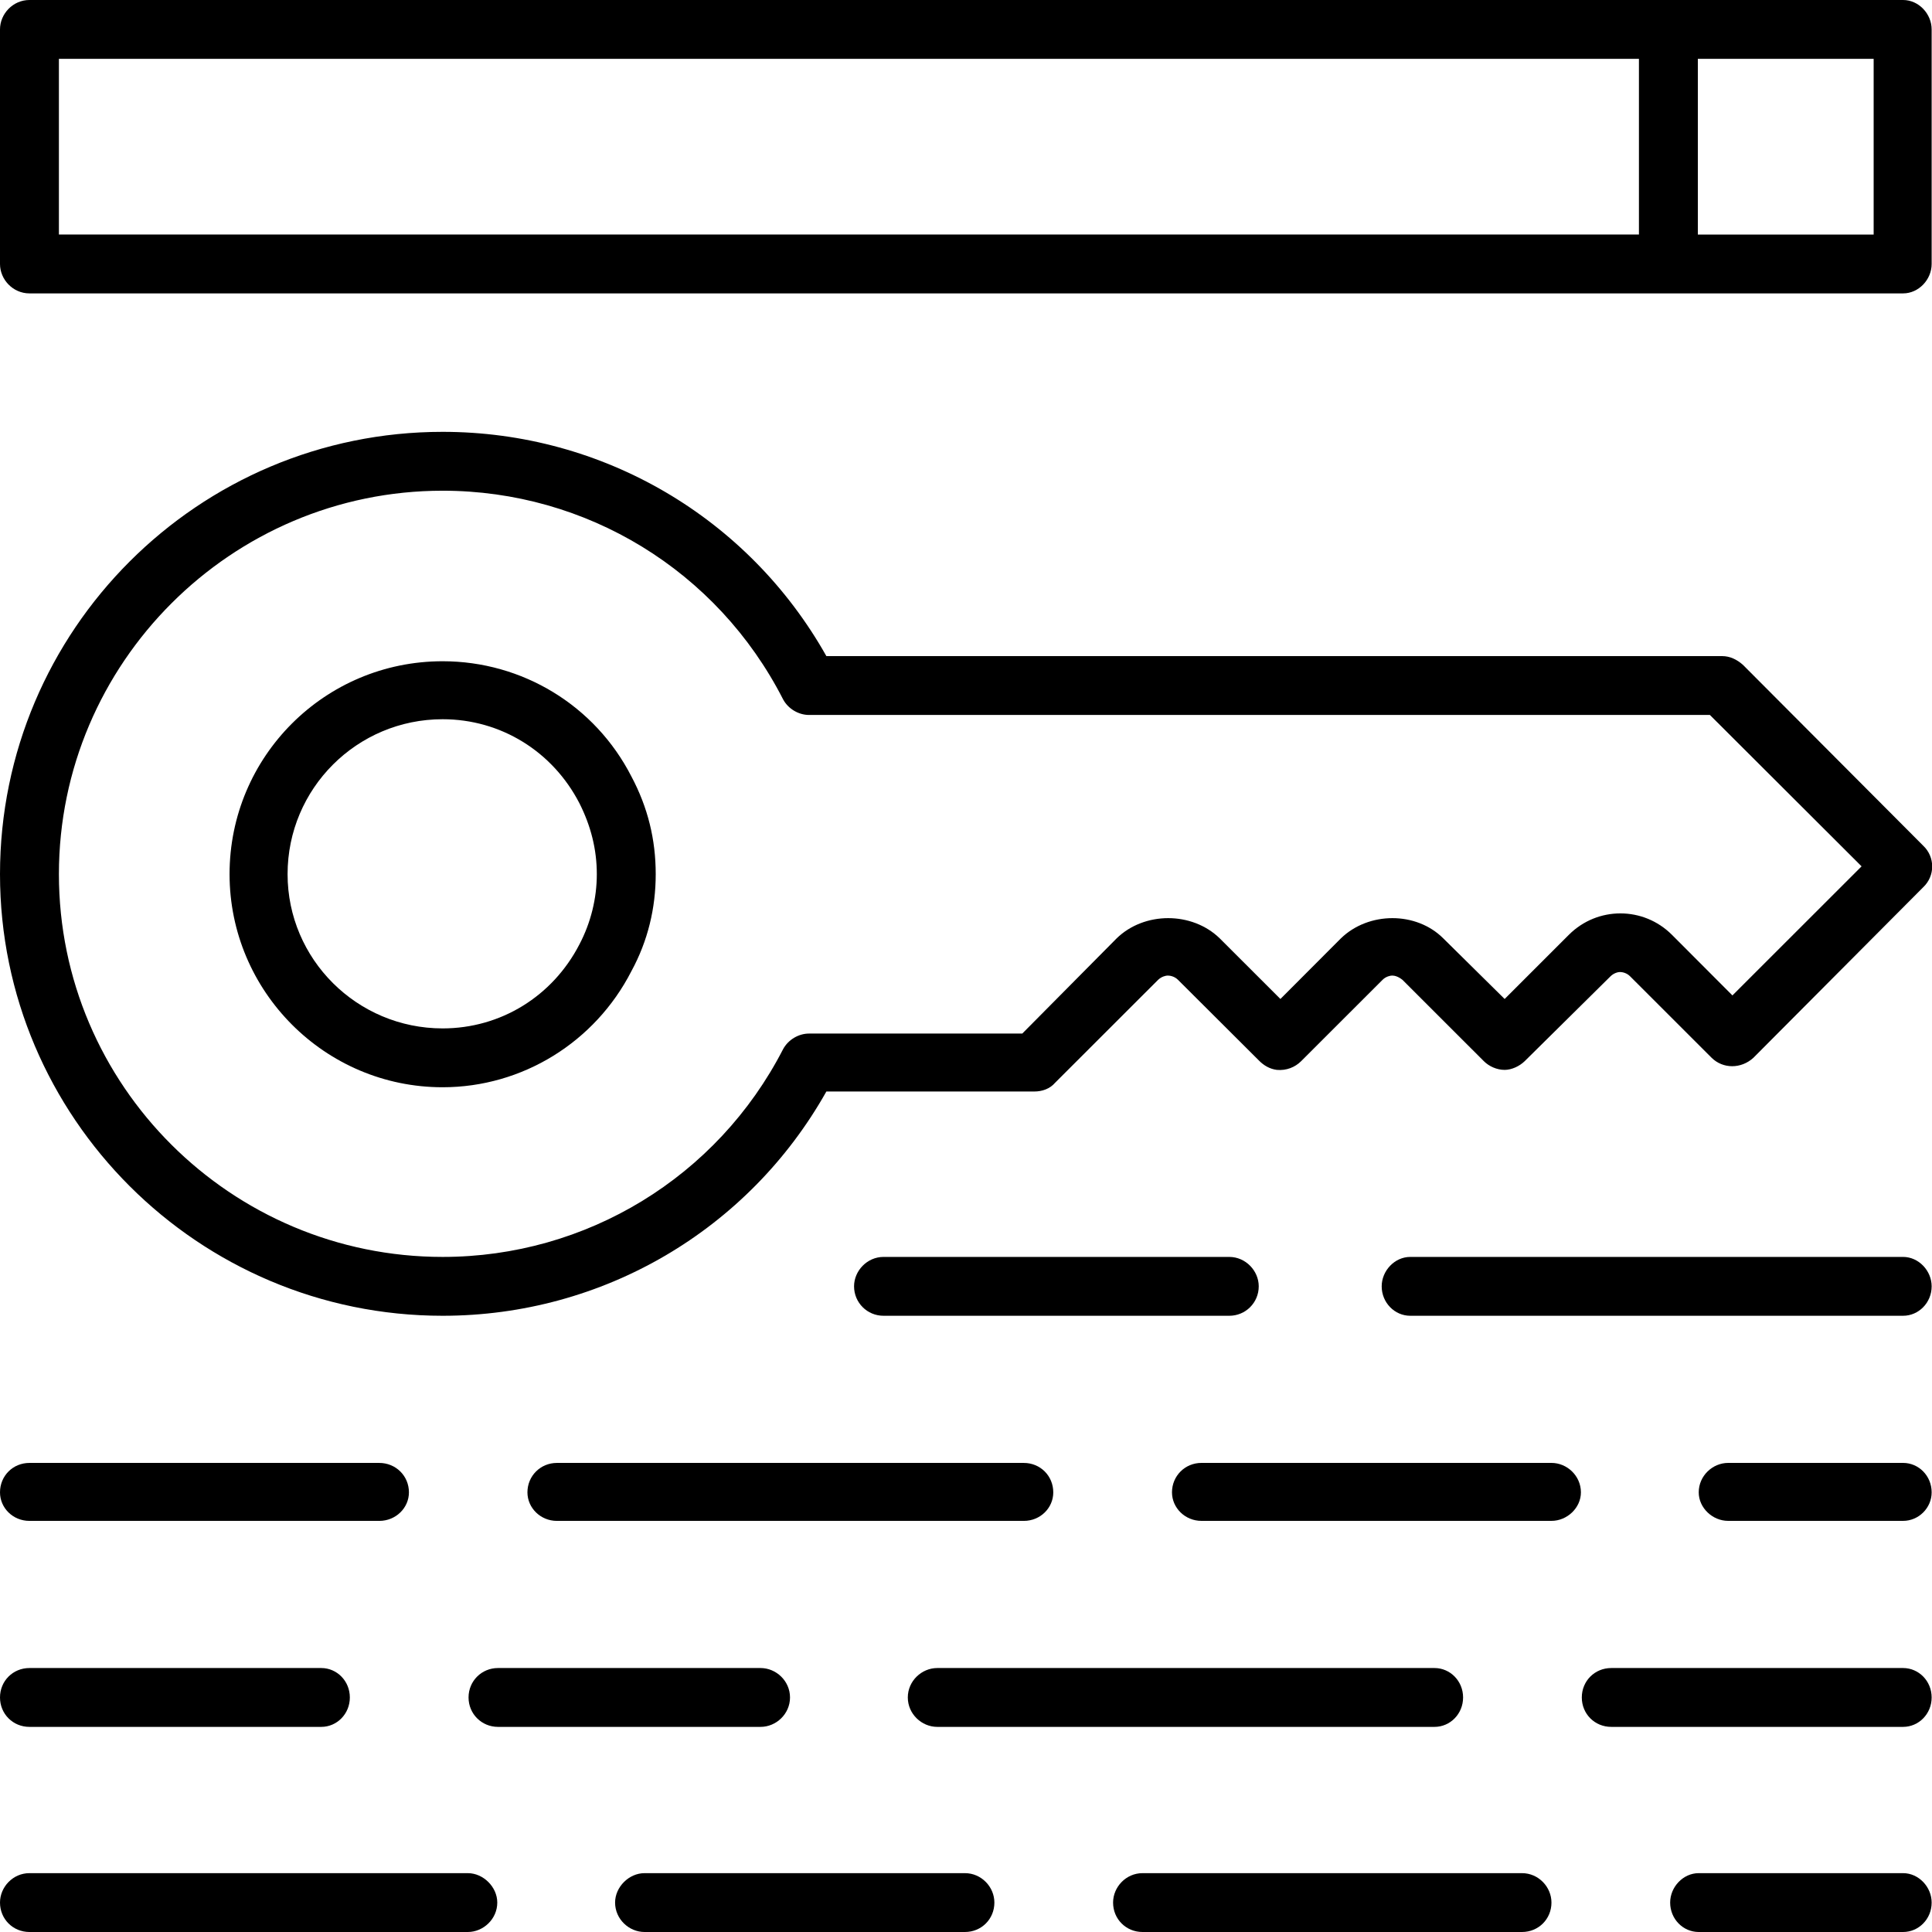 <?xml version="1.0" encoding="utf-8"?>
<!-- Generator: Adobe Illustrator 17.0.0, SVG Export Plug-In . SVG Version: 6.00 Build 0)  -->
<!DOCTYPE svg PUBLIC "-//W3C//DTD SVG 1.1//EN" "http://www.w3.org/Graphics/SVG/1.1/DTD/svg11.dtd">
<svg xmlns="http://www.w3.org/2000/svg" xmlns:xlink="http://www.w3.org/1999/xlink" version="1.1" id="Layer_1" x="0px" y="0px" width="100px" height="100px" viewBox="0 0 100 100" enable-background="new 0 0 100 100" xml:space="preserve">
<g>
	<g>
		<path d="M90.212,34.41c-0.312-0.275-0.67-0.45-1.074-0.45H42.773c-4.031-7.166-11.57-11.608-19.862-11.608    C10.266,22.353,0,32.611,0,45.247c0,12.589,10.266,22.857,22.911,22.857c8.292,0,15.831-4.441,19.862-11.608h10.762    c0.404,0,0.808-0.138,1.074-0.45l5.335-5.331c0.184-0.174,0.404-0.22,0.496-0.22c0.138,0,0.358,0.046,0.533,0.22l4.178,4.166    c0.266,0.275,0.579,0.45,0.937,0.496c0.496,0.046,0.946-0.138,1.258-0.45l4.215-4.212c0.174-0.174,0.404-0.22,0.496-0.22    c0.129,0,0.312,0.046,0.533,0.22l4.215,4.212c0.266,0.266,0.67,0.45,1.074,0.45c0.358,0,0.762-0.184,1.038-0.45l4.435-4.386    c0.184-0.184,0.404-0.229,0.496-0.229c0.129,0,0.358,0.046,0.533,0.229l4.215,4.212c0.588,0.578,1.524,0.578,2.158,0l8.788-8.827    c0.624-0.587,0.624-1.569,0-2.156L90.212,34.41z M89.67,51.523l-3.131-3.138c-1.478-1.477-3.857-1.477-5.335,0l-3.324,3.322    l-3.177-3.138c-1.396-1.395-3.857-1.395-5.298,0l-3.131,3.138l-3.141-3.138c-1.433-1.395-3.903-1.395-5.335,0l-4.885,4.928H41.874    c-0.533,0-1.074,0.312-1.341,0.807c-3.407,6.625-10.184,10.754-17.622,10.754c-10.937,0-19.862-8.873-19.862-19.811    c0-10.929,8.926-19.848,19.862-19.848c7.438,0,14.215,4.129,17.622,10.8c0.266,0.496,0.808,0.807,1.341,0.807h46.63l7.851,7.836    L89.67,51.523z"/>
	</g>
	<g>
		<path d="M22.911,34.226c-6.097,0-11.029,4.928-11.029,11.02c0,6.056,4.931,11.03,11.029,11.03c4.123,0,7.888-2.331,9.771-6.01    c0.854-1.569,1.258-3.267,1.258-5.019c0-1.789-0.404-3.45-1.258-5.056C30.799,36.511,27.034,34.226,22.911,34.226z M29.991,48.881    c-1.387,2.689-4.077,4.349-7.08,4.349c-4.435,0-8.026-3.588-8.026-7.983c0-4.432,3.59-8.02,8.026-8.02    c3.003,0,5.693,1.661,7.08,4.349c0.588,1.165,0.9,2.377,0.9,3.67C30.891,46.504,30.579,47.761,29.991,48.881z"/>
	</g>
	<g>
		<path d="M98.504,0H86.355H1.524C0.67,0,0,0.716,0,1.523v12.14c0,0.807,0.67,1.523,1.524,1.523h84.831h12.149    c0.808,0,1.478-0.716,1.478-1.523V1.523C99.982,0.716,99.312,0,98.504,0z M3.049,3.046h81.782v9.093H3.049V3.046z M96.98,12.14    h-9.1V3.046h9.1V12.14z"/>
	</g>
	<g>
		<path d="M98.504,65.058h-25.51c-0.808,0-1.478,0.716-1.478,1.523c0,0.844,0.67,1.523,1.478,1.523h25.51    c0.808,0,1.478-0.679,1.478-1.523C99.982,65.774,99.312,65.058,98.504,65.058z"/>
	</g>
	<g>
		<path d="M63.628,68.104c0.845,0,1.524-0.679,1.524-1.523c0-0.807-0.68-1.523-1.524-1.523H45.73c-0.845,0-1.524,0.716-1.524,1.523    c0,0.844,0.68,1.523,1.524,1.523H63.628z"/>
	</g>
	<g>
		<path d="M1.524,78.721h18.108c0.854,0,1.534-0.67,1.534-1.477c0-0.853-0.68-1.523-1.534-1.523H1.524C0.67,75.72,0,76.39,0,77.244    C0,78.051,0.67,78.721,1.524,78.721z"/>
	</g>
	<g>
		<path d="M27.3,77.244c0,0.807,0.68,1.477,1.524,1.477h24.169c0.854,0,1.524-0.67,1.524-1.477c0-0.853-0.67-1.523-1.524-1.523    H28.825C27.98,75.72,27.3,76.39,27.3,77.244z"/>
	</g>
	<g>
		<path d="M80.304,75.72H62.186c-0.845,0-1.524,0.67-1.524,1.523c0,0.807,0.68,1.477,1.524,1.477h18.118    c0.808,0,1.524-0.67,1.524-1.477C81.828,76.39,81.112,75.72,80.304,75.72z"/>
	</g>
	<g>
		<path d="M98.504,75.72H89.45c-0.808,0-1.524,0.67-1.524,1.523c0,0.807,0.716,1.477,1.524,1.477h9.054    c0.808,0,1.478-0.67,1.478-1.477C99.982,76.39,99.312,75.72,98.504,75.72z"/>
	</g>
	<g>
		<path d="M1.524,89.383H16.63c0.808,0,1.478-0.67,1.478-1.523c0-0.853-0.67-1.523-1.478-1.523H1.524C0.67,86.337,0,87.007,0,87.86    C0,88.714,0.67,89.383,1.524,89.383z"/>
	</g>
	<g>
		<path d="M40.891,87.86c0-0.853-0.716-1.523-1.524-1.523H25.776c-0.845,0-1.524,0.67-1.524,1.523c0,0.853,0.68,1.523,1.524,1.523    h13.591C40.175,89.383,40.891,88.714,40.891,87.86z"/>
	</g>
	<g>
		<path d="M46.988,87.86c0,0.853,0.716,1.523,1.524,1.523h25.739c0.808,0,1.478-0.67,1.478-1.523c0-0.853-0.67-1.523-1.478-1.523    H48.513C47.705,86.337,46.988,87.007,46.988,87.86z"/>
	</g>
	<g>
		<path d="M98.504,86.337H83.398c-0.854,0-1.524,0.67-1.524,1.523c0,0.853,0.67,1.523,1.524,1.523h15.106    c0.808,0,1.478-0.67,1.478-1.523C99.982,87.007,99.312,86.337,98.504,86.337z"/>
	</g>
	<g>
		<path d="M24.215,96.954H1.524C0.67,96.954,0,97.669,0,98.477C0,99.33,0.67,100,1.524,100h22.691c0.799,0,1.524-0.67,1.524-1.523    C25.739,97.669,25.014,96.954,24.215,96.954z"/>
	</g>
	<g>
		<path d="M49.945,96.954H33.361c-0.808,0-1.524,0.716-1.524,1.523c0,0.853,0.716,1.523,1.524,1.523h16.584    c0.854,0,1.524-0.67,1.524-1.523C51.47,97.669,50.799,96.954,49.945,96.954z"/>
	</g>
	<g>
		<path d="M78.779,96.954H59.137c-0.854,0-1.524,0.716-1.524,1.523c0,0.853,0.67,1.523,1.524,1.523h19.642    c0.854,0,1.524-0.67,1.524-1.523C80.304,97.669,79.633,96.954,78.779,96.954z"/>
	</g>
	<g>
		<path d="M98.504,96.954H87.925c-0.808,0-1.478,0.716-1.478,1.523c0,0.853,0.67,1.523,1.478,1.523h10.579    c0.808,0,1.478-0.67,1.478-1.523C99.982,97.669,99.312,96.954,98.504,96.954z"/>
	</g>
</g>
</svg>
